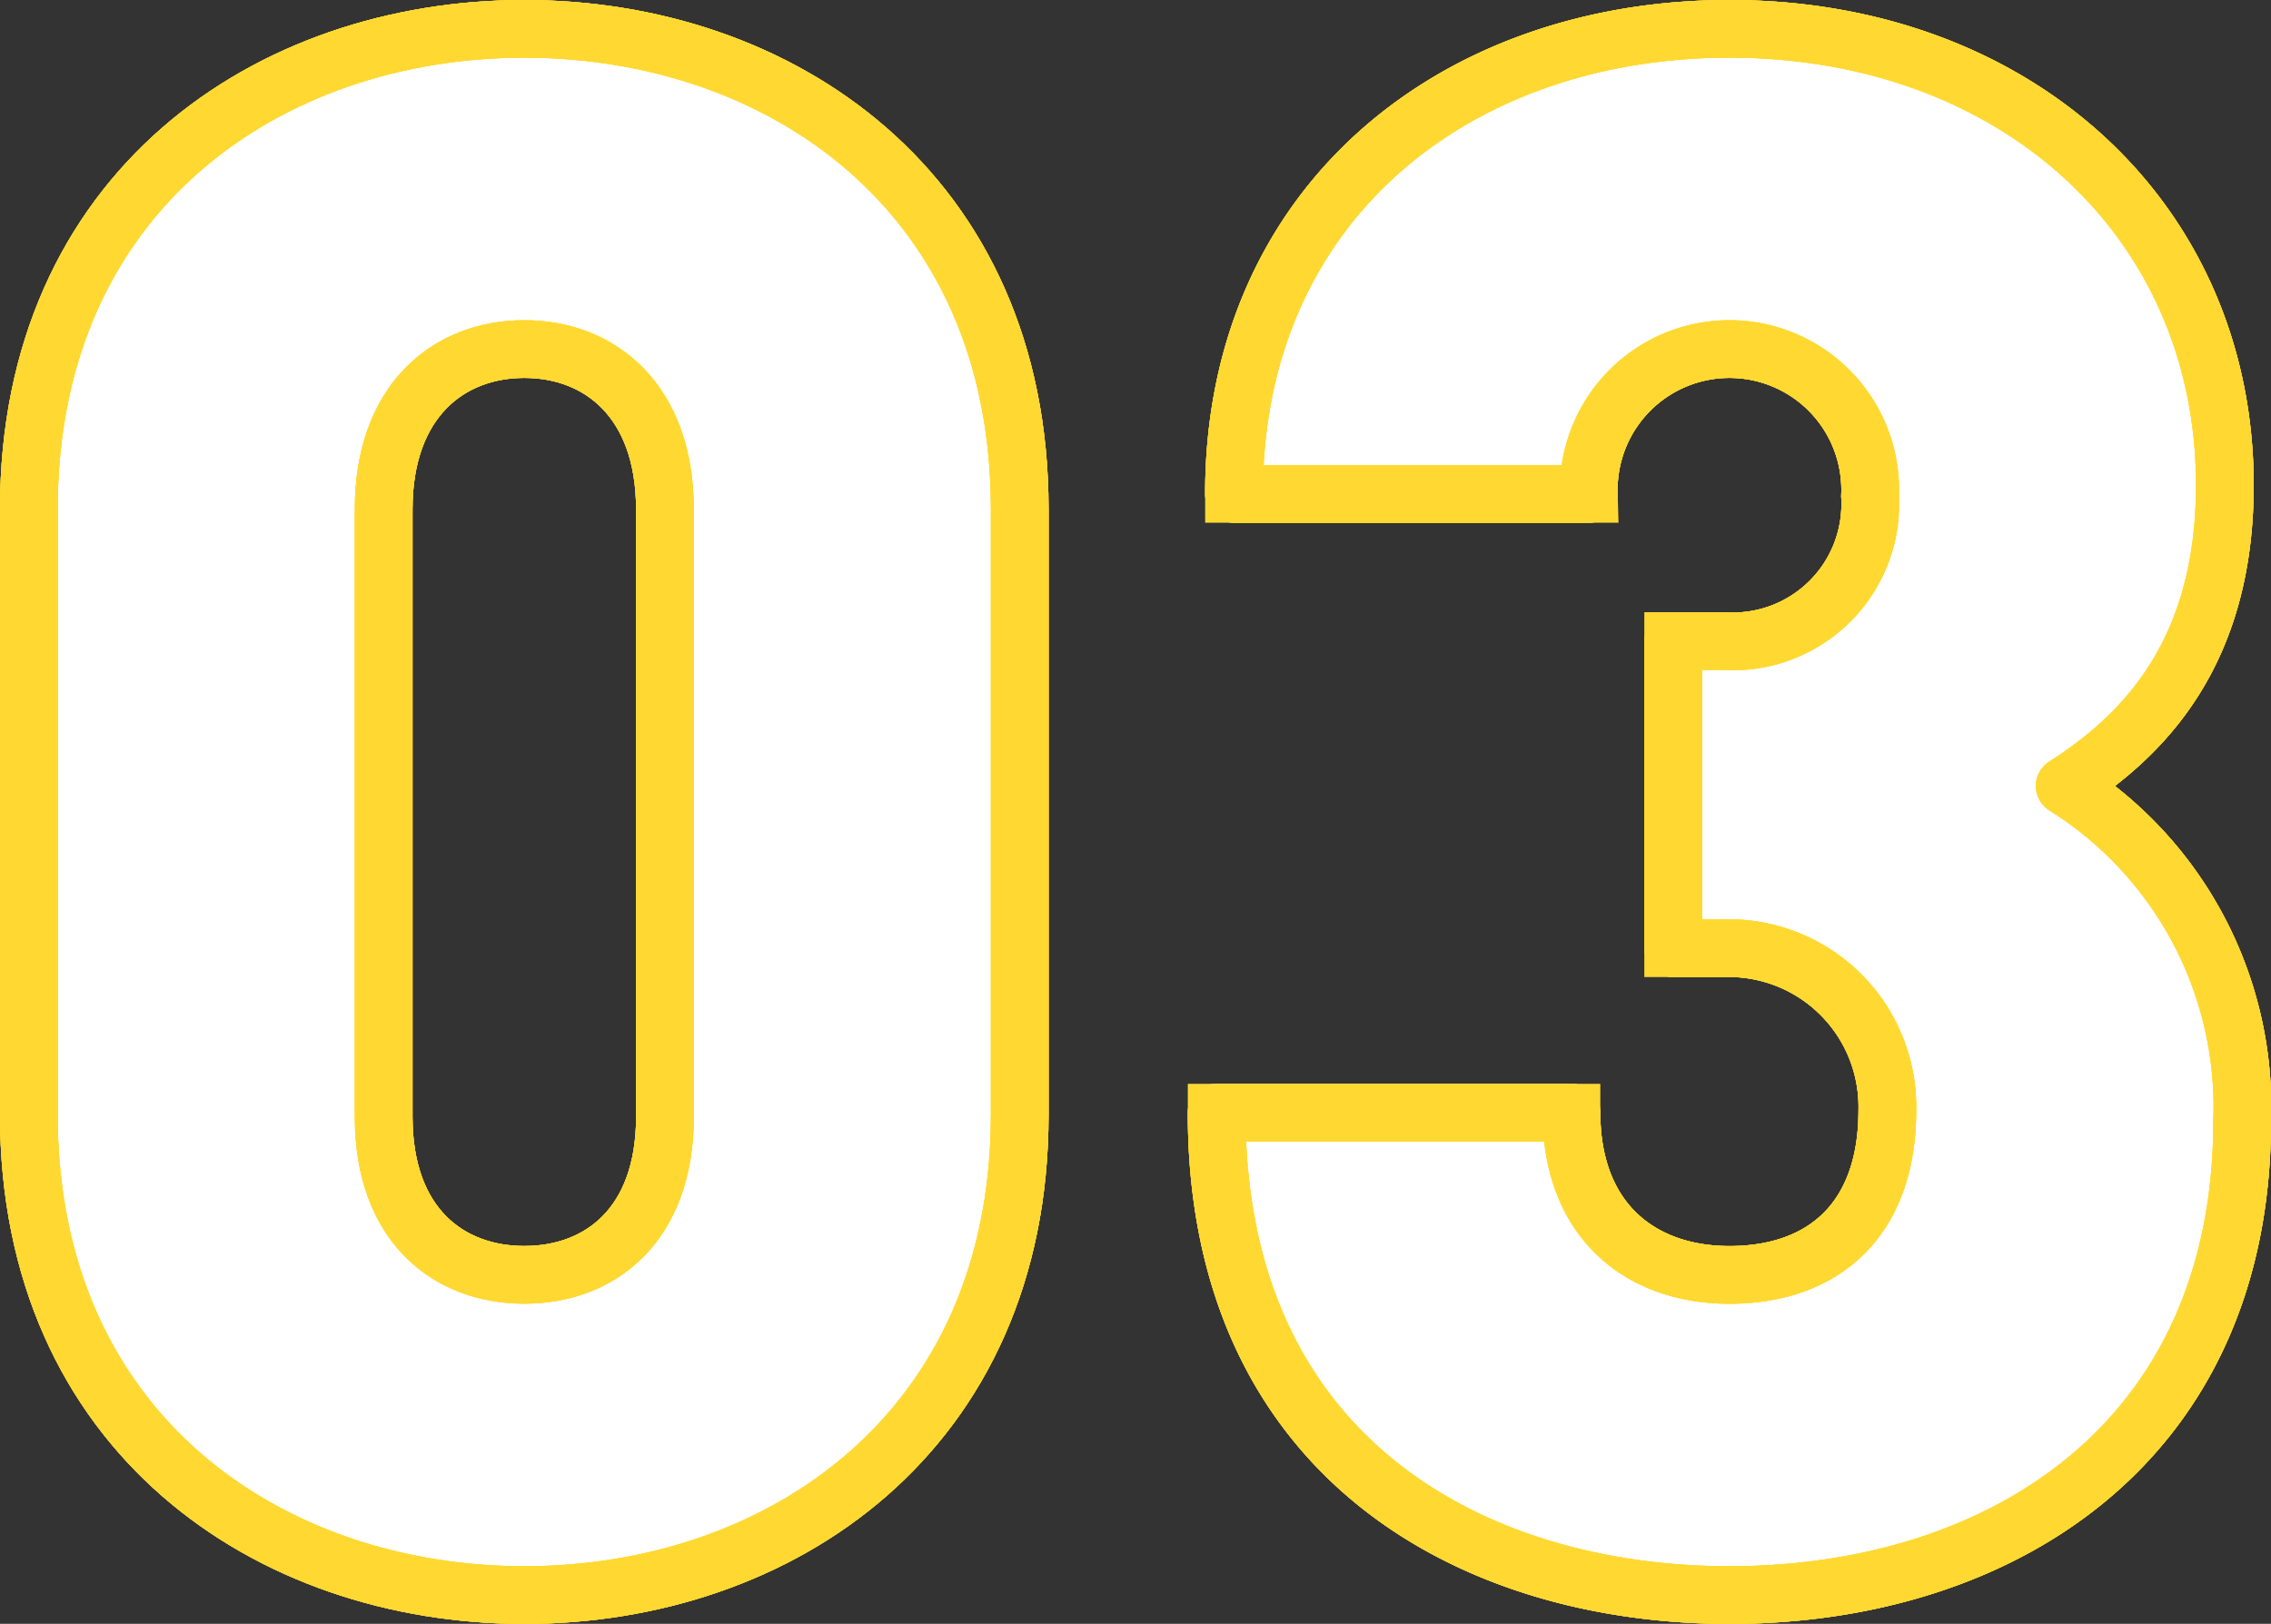 <svg xmlns="http://www.w3.org/2000/svg" width="78.724" height="56.298" viewBox="0 0 78.724 56.298"><rect x="0" y="0" width="78.724" height="56.298" fill="#333333" stroke="none"/><g id="レイヤー_2" data-name="レイヤー 2"><g id="デザイン"><path d="M18.174,55.3C9.325,55.3,1,49.673,1,38.648v-21C1,6.625,9.325,1,18.174,1S35.349,6.625,35.349,17.649v21C35.349,49.673,27.024,55.3,18.174,55.3Zm4.875-37.649c0-3.75-2.25-5.549-4.875-5.549S13.3,13.9,13.3,17.649V38.723c0,3.75,2.25,5.475,4.875,5.475s4.875-1.725,4.875-5.475Z" fill="none" stroke="#ffd932" stroke-miterlimit="10" stroke-width="2"/><path d="M59.95,55.3c-8.85,0-17.775-4.725-17.775-16.725h12.3c0,3.75,2.4,5.625,5.475,5.625,3.224,0,5.474-1.875,5.474-5.7a5.5,5.5,0,0,0-5.7-5.625H58V22.224h1.725a4.763,4.763,0,0,0,5.1-5.025,4.878,4.878,0,1,0-9.749-.075h-12.3C42.775,7.075,50.425,1,59.95,1c9.9,0,17.174,6.6,17.174,15.824,0,5.85-2.85,8.7-5.55,10.425a13.13,13.13,0,0,1,6.15,11.625C77.724,50.048,69.324,55.3,59.95,55.3Z" fill="none" stroke="#ffd932" stroke-miterlimit="10" stroke-width="2"/><path d="M18.174,55.3C9.325,55.3,1,49.673,1,38.648v-21C1,6.625,9.325,1,18.174,1S35.349,6.625,35.349,17.649v21C35.349,49.673,27.024,55.3,18.174,55.3Zm4.875-37.649c0-3.75-2.25-5.549-4.875-5.549S13.3,13.9,13.3,17.649V38.723c0,3.75,2.25,5.475,4.875,5.475s4.875-1.725,4.875-5.475Z" fill="#fff"/><path d="M59.95,55.3c-8.85,0-17.775-4.725-17.775-16.725h12.3c0,3.75,2.4,5.625,5.475,5.625,3.224,0,5.474-1.875,5.474-5.7a5.5,5.5,0,0,0-5.7-5.625H58V22.224h1.725a4.763,4.763,0,0,0,5.1-5.025,4.878,4.878,0,1,0-9.749-.075h-12.3C42.775,7.075,50.425,1,59.95,1c9.9,0,17.174,6.6,17.174,15.824,0,5.85-2.85,8.7-5.55,10.425a13.13,13.13,0,0,1,6.15,11.625C77.724,50.048,69.324,55.3,59.95,55.3Z" fill="#fff"/><path d="M18.174,55.3C9.325,55.3,1,49.673,1,38.648v-21C1,6.625,9.325,1,18.174,1S35.349,6.625,35.349,17.649v21C35.349,49.673,27.024,55.3,18.174,55.3Zm4.875-37.649c0-3.75-2.25-5.549-4.875-5.549S13.3,13.9,13.3,17.649V38.723c0,3.75,2.25,5.475,4.875,5.475s4.875-1.725,4.875-5.475Z" fill="#fff"/><path d="M59.95,55.3c-8.85,0-17.775-4.725-17.775-16.725h12.3c0,3.75,2.4,5.625,5.475,5.625,3.224,0,5.474-1.875,5.474-5.7a5.5,5.5,0,0,0-5.7-5.625H58V22.224h1.725a4.763,4.763,0,0,0,5.1-5.025,4.878,4.878,0,1,0-9.749-.075h-12.3C42.775,7.075,50.425,1,59.95,1c9.9,0,17.174,6.6,17.174,15.824,0,5.85-2.85,8.7-5.55,10.425a13.13,13.13,0,0,1,6.15,11.625C77.724,50.048,69.324,55.3,59.95,55.3Z" fill="#fff"/><path d="M18.174,55.3C9.325,55.3,1,49.673,1,38.648v-21C1,6.625,9.325,1,18.174,1S35.349,6.625,35.349,17.649v21C35.349,49.673,27.024,55.3,18.174,55.3Zm4.875-37.649c0-3.75-2.25-5.549-4.875-5.549S13.3,13.9,13.3,17.649V38.723c0,3.75,2.25,5.475,4.875,5.475s4.875-1.725,4.875-5.475Z" fill="#fff"/><path d="M59.95,55.3c-8.85,0-17.775-4.725-17.775-16.725h12.3c0,3.75,2.4,5.625,5.475,5.625,3.224,0,5.474-1.875,5.474-5.7a5.5,5.5,0,0,0-5.7-5.625H58V22.224h1.725a4.763,4.763,0,0,0,5.1-5.025,4.878,4.878,0,1,0-9.749-.075h-12.3C42.775,7.075,50.425,1,59.95,1c9.9,0,17.174,6.6,17.174,15.824,0,5.85-2.85,8.7-5.55,10.425a13.13,13.13,0,0,1,6.15,11.625C77.724,50.048,69.324,55.3,59.95,55.3Z" fill="#fff"/><path d="M18.174,55.3C9.325,55.3,1,49.673,1,38.648v-21C1,6.625,9.325,1,18.174,1S35.349,6.625,35.349,17.649v21C35.349,49.673,27.024,55.3,18.174,55.3Zm4.875-37.649c0-3.75-2.25-5.549-4.875-5.549S13.3,13.9,13.3,17.649V38.723c0,3.75,2.25,5.475,4.875,5.475s4.875-1.725,4.875-5.475Z" fill="none" stroke="#ffd932" stroke-linecap="round" stroke-linejoin="round" stroke-width="2"/><path d="M59.95,55.3c-8.85,0-17.775-4.725-17.775-16.725h12.3c0,3.75,2.4,5.625,5.475,5.625,3.224,0,5.474-1.875,5.474-5.7a5.5,5.5,0,0,0-5.7-5.625H58V22.224h1.725a4.763,4.763,0,0,0,5.1-5.025,4.878,4.878,0,1,0-9.749-.075h-12.3C42.775,7.075,50.425,1,59.95,1c9.9,0,17.174,6.6,17.174,15.824,0,5.85-2.85,8.7-5.55,10.425a13.13,13.13,0,0,1,6.15,11.625C77.724,50.048,69.324,55.3,59.95,55.3Z" fill="none" stroke="#ffd932" stroke-linecap="round" stroke-linejoin="round" stroke-width="2"/><path d="M18.174,55.3C9.325,55.3,1,49.673,1,38.648v-21C1,6.625,9.325,1,18.174,1S35.349,6.625,35.349,17.649v21C35.349,49.673,27.024,55.3,18.174,55.3Zm4.875-37.649c0-3.75-2.25-5.549-4.875-5.549S13.3,13.9,13.3,17.649V38.723c0,3.75,2.25,5.475,4.875,5.475s4.875-1.725,4.875-5.475Z" fill="none" stroke="#ffd932" stroke-linecap="round" stroke-linejoin="round" stroke-width="2"/><path d="M59.95,55.3c-8.85,0-17.775-4.725-17.775-16.725h12.3c0,3.75,2.4,5.625,5.475,5.625,3.224,0,5.474-1.875,5.474-5.7a5.5,5.5,0,0,0-5.7-5.625H58V22.224h1.725a4.763,4.763,0,0,0,5.1-5.025,4.878,4.878,0,1,0-9.749-.075h-12.3C42.775,7.075,50.425,1,59.95,1c9.9,0,17.174,6.6,17.174,15.824,0,5.85-2.85,8.7-5.55,10.425a13.13,13.13,0,0,1,6.15,11.625C77.724,50.048,69.324,55.3,59.95,55.3Z" fill="none" stroke="#ffd932" stroke-linecap="round" stroke-linejoin="round" stroke-width="2"/><path d="M18.174,55.3C9.325,55.3,1,49.673,1,38.648v-21C1,6.625,9.325,1,18.174,1S35.349,6.625,35.349,17.649v21C35.349,49.673,27.024,55.3,18.174,55.3Zm4.875-37.649c0-3.75-2.25-5.549-4.875-5.549S13.3,13.9,13.3,17.649V38.723c0,3.75,2.25,5.475,4.875,5.475s4.875-1.725,4.875-5.475Z" fill="none" stroke="#ffd932" stroke-linecap="round" stroke-linejoin="round" stroke-width="2"/><path d="M59.95,55.3c-8.85,0-17.775-4.725-17.775-16.725h12.3c0,3.75,2.4,5.625,5.475,5.625,3.224,0,5.474-1.875,5.474-5.7a5.5,5.5,0,0,0-5.7-5.625H58V22.224h1.725a4.763,4.763,0,0,0,5.1-5.025,4.878,4.878,0,1,0-9.749-.075h-12.3C42.775,7.075,50.425,1,59.95,1c9.9,0,17.174,6.6,17.174,15.824,0,5.85-2.85,8.7-5.55,10.425a13.13,13.13,0,0,1,6.15,11.625C77.724,50.048,69.324,55.3,59.95,55.3Z" fill="none" stroke="#ffd932" stroke-linecap="round" stroke-linejoin="round" stroke-width="2"/></g></g></svg>